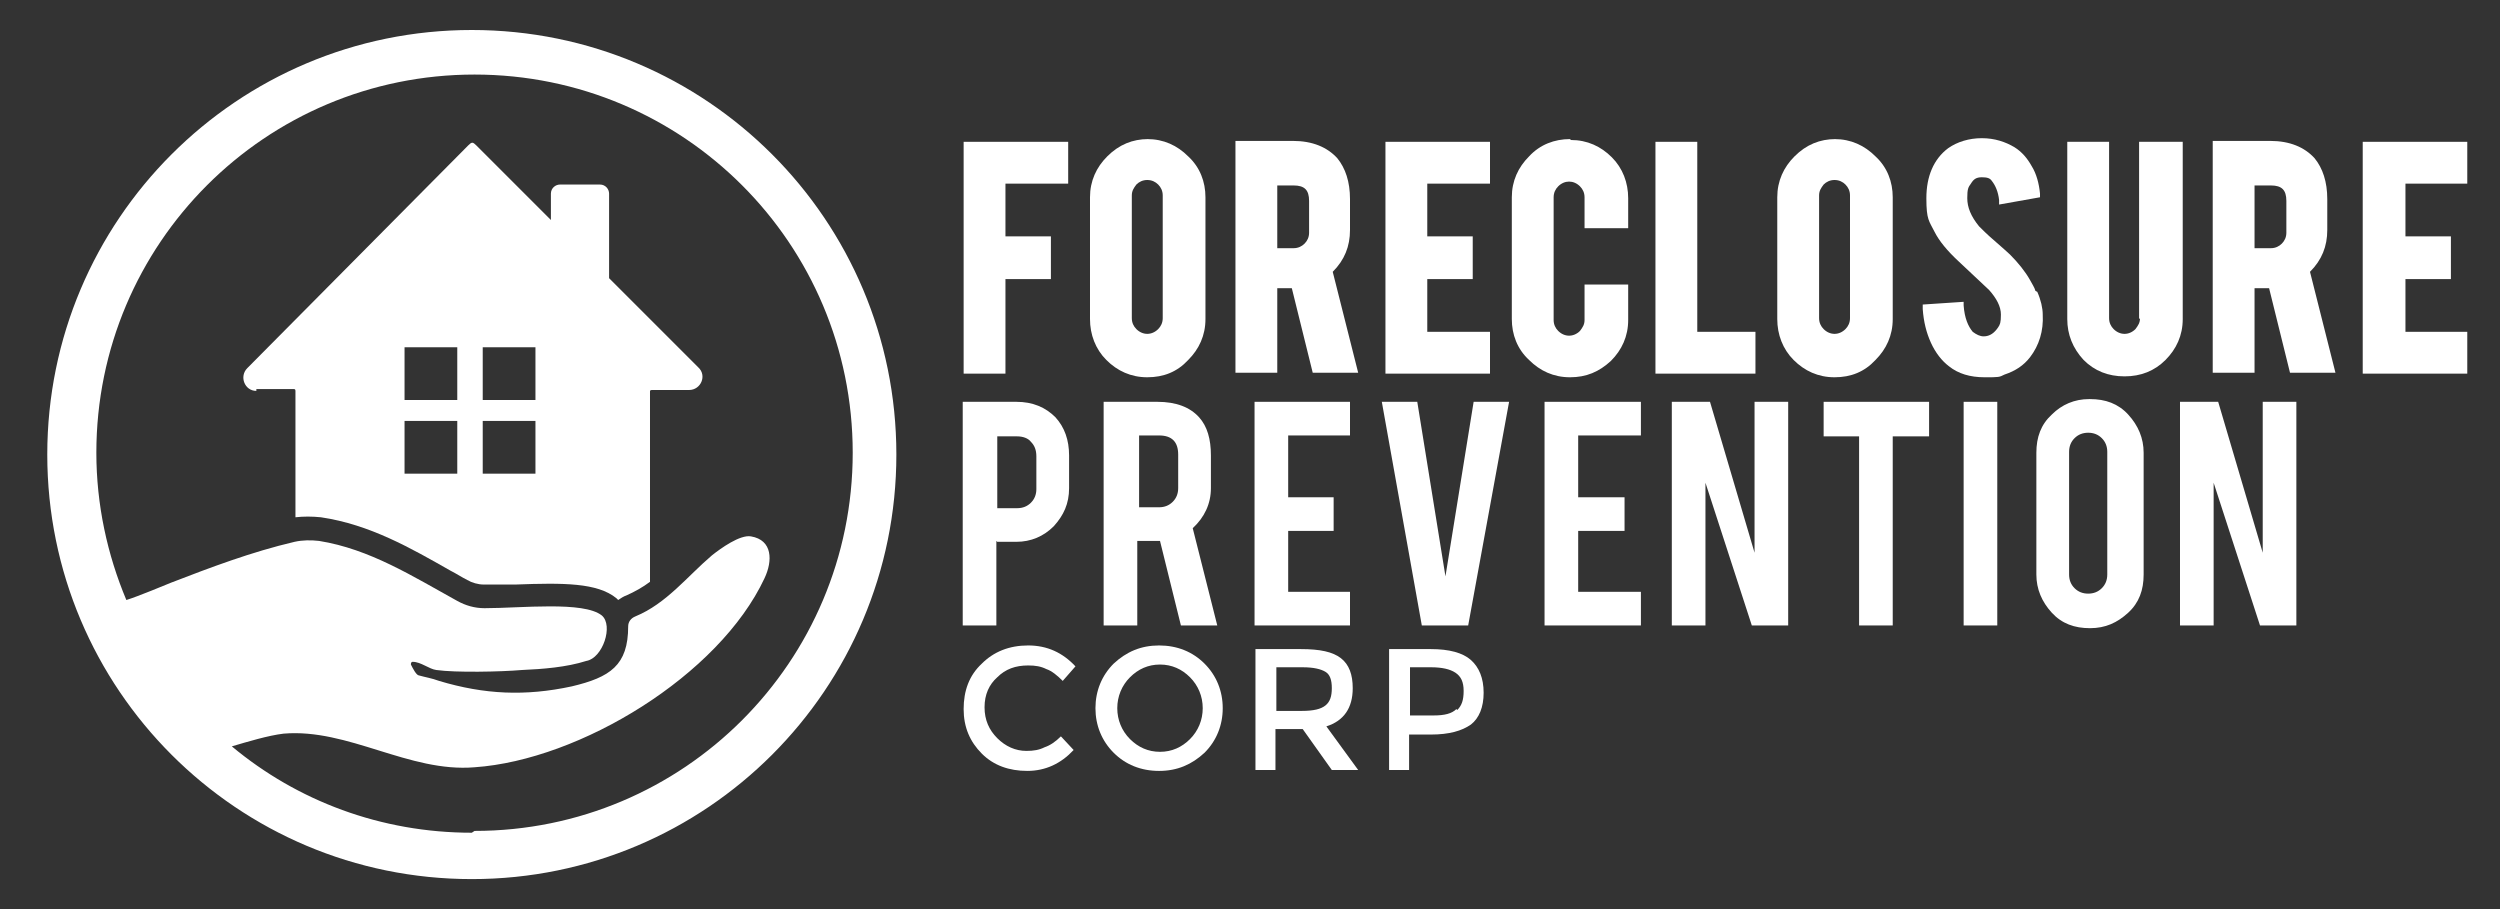 <?xml version="1.0" encoding="UTF-8"?>
<svg id="Layer_1" xmlns="http://www.w3.org/2000/svg" version="1.1" viewBox="0 0 275 100">
  <rect x="0" y="0" width="275" height="100" fill="#333333" stroke="none"/>
  <!-- Generator: Adobe Illustrator 29.7.1, SVG Export Plug-In . SVG Version: 2.1.1 Build 8)  -->
  <defs>
    <style>
      .st0 {
        fill: #fff;
      }
    </style>
  </defs>
  <g>
    <g>
      <polygon class="st0" points="106 41.1 110.6 41.1 110.6 30.7 115.6 30.7 115.6 26 110.6 26 110.6 20.2 117.5 20.2 117.5 15.6 106 15.6 106 41.1"/>
      <path class="st0" d="M126.3,15.3c-1.7,0-3.2.6-4.5,1.9-1.2,1.2-1.9,2.7-1.9,4.5v13.4c0,1.7.6,3.3,1.8,4.5,1.2,1.2,2.7,1.9,4.5,1.9s3.3-.6,4.5-1.9c1.2-1.2,1.9-2.7,1.9-4.5v-13.4c0-1.7-.6-3.3-1.9-4.5-1.2-1.2-2.7-1.9-4.5-1.9ZM127.9,21.5v13.5c0,.5-.2.9-.5,1.2-.7.7-1.7.7-2.4,0-.3-.3-.5-.7-.5-1.2v-13.5c0-.5.2-.8.5-1.2.3-.3.7-.5,1.2-.5s.9.2,1.2.5c.3.3.5.7.5,1.2Z"/>
      <path class="st0" d="M148.5,25.5v-3.6c0-1.9-.5-3.4-1.4-4.5-1.1-1.2-2.7-1.9-4.9-1.9h-6.3v25.5h4.6v-9.3h1.6l2.3,9.3h5l-2.8-11.1c1.3-1.3,1.9-2.8,1.9-4.6ZM144,22v3.6c0,.5-.2.9-.5,1.2-.3.3-.7.5-1.2.5h-1.8v-6.9h1.8c1.2,0,1.7.5,1.7,1.7Z"/>
      <polygon class="st0" points="152.4 41.1 163.9 41.1 163.9 36.5 157 36.5 157 30.7 162 30.7 162 26 157 26 157 20.2 163.9 20.2 163.9 15.6 152.4 15.6 152.4 41.1"/>
      <path class="st0" d="M172.7,15.3c-1.7,0-3.3.6-4.5,1.9-1.2,1.2-1.9,2.7-1.9,4.5v13.4c0,1.7.6,3.3,1.9,4.5,1.2,1.2,2.7,1.9,4.5,1.9s3.2-.6,4.5-1.8c1.2-1.2,1.9-2.7,1.9-4.5v-3.9h-4.8v3.9c0,.5-.2.8-.5,1.2-.7.7-1.7.7-2.4,0-.3-.3-.5-.7-.5-1.2v-13.5c0-.5.2-.9.5-1.2.7-.7,1.7-.7,2.4,0,.3.3.5.7.5,1.2v3.4h4.8v-3.3c0-1.7-.6-3.3-1.8-4.5-1.2-1.2-2.7-1.9-4.5-1.9Z"/>
      <polygon class="st0" points="186.7 15.6 182.1 15.6 182.1 41.1 193.1 41.1 193.1 36.5 186.7 36.5 186.7 15.6"/>
      <path class="st0" d="M201.9,15.3c-1.7,0-3.2.6-4.5,1.9-1.2,1.2-1.9,2.7-1.9,4.5v13.4c0,1.7.6,3.3,1.8,4.5,1.2,1.2,2.7,1.9,4.5,1.9s3.3-.6,4.5-1.9c1.2-1.2,1.9-2.7,1.9-4.5v-13.4c0-1.7-.6-3.3-1.9-4.5-1.2-1.2-2.7-1.9-4.5-1.9ZM203.5,21.5v13.5c0,.5-.2.9-.5,1.2-.7.7-1.7.7-2.4,0-.3-.3-.5-.7-.5-1.2v-13.5c0-.5.2-.8.5-1.2.3-.3.7-.5,1.2-.5s.9.2,1.2.5c.3.3.5.7.5,1.2Z"/>
      <path class="st0" d="M223.9,32c-.1-.4-.4-.8-.6-1.2-.5-.9-1.3-1.9-2.2-2.8-.3-.3-.9-.8-1.8-1.6-.7-.6-1.2-1.1-1.6-1.5-.9-1.1-1.3-2.1-1.3-3.1s.1-1.2.4-1.6c.3-.5.6-.7,1.2-.7s.9.1,1.1.4c.4.5.7,1.2.8,2.1v.5c0,0,4.5-.8,4.5-.8v-.4c-.1-1.1-.4-2.2-.9-3-.5-.9-1.1-1.6-1.9-2.1-1-.6-2.2-1-3.6-1s-2.7.4-3.7,1.1c-1.6,1.2-2.4,3.1-2.4,5.5s.3,2.5.9,3.7c.5,1,1.4,2.1,2.7,3.3l3.3,3.1c.8.9,1.3,1.8,1.3,2.7s-.1,1.1-.3,1.4c-.4.6-.9,1-1.6,1-.4,0-.8-.2-1.2-.5-.5-.6-.9-1.5-1-2.9v-.4s-4.5.3-4.5.3v.5c.1,1.4.4,2.6.9,3.7.5,1.1,1.2,2,2,2.6,1,.8,2.3,1.2,3.9,1.2s1.6,0,2.2-.3c1.2-.4,2.1-1,2.8-1.9,1-1.3,1.5-2.9,1.4-4.7,0-.7-.2-1.6-.6-2.5h0Z"/>
      <path class="st0" d="M235.4,35c0,.5-.2.8-.5,1.2-.7.7-1.7.7-2.4,0-.3-.3-.5-.7-.5-1.2V15.6h-4.6v19.5c0,1.7.6,3.2,1.8,4.5,1.2,1.2,2.7,1.8,4.5,1.8s3.3-.6,4.5-1.8c1.2-1.2,1.9-2.7,1.9-4.5V15.6h-4.8v19.5Z"/>
      <path class="st0" d="M256,25.5v-3.6c0-1.9-.5-3.4-1.4-4.5-1.1-1.2-2.7-1.9-4.9-1.9h-6.3v25.5h4.6v-9.3h1.6l2.3,9.3h5l-2.8-11.1c1.3-1.3,1.9-2.8,1.9-4.6ZM251.5,22v3.6c0,.5-.2.9-.5,1.2-.3.3-.7.5-1.2.5h-1.8v-6.9h1.8c1.2,0,1.7.5,1.7,1.7Z"/>
      <polygon class="st0" points="271.4 20.2 271.4 15.6 259.9 15.6 259.9 41.1 271.4 41.1 271.4 36.5 264.6 36.5 264.6 30.7 269.6 30.7 269.6 26 264.6 26 264.6 20.2 271.4 20.2"/>
    </g>
    <g>
      <path class="st0" d="M109.7,59.6h2.1c1.6,0,3-.6,4.1-1.7,1.1-1.2,1.7-2.5,1.7-4.2v-3.6c0-1.7-.5-3.1-1.5-4.2-1.1-1.1-2.5-1.7-4.3-1.7h-5.9v24.6h3.7v-9.3ZM109.7,48h2.2c.6,0,1.2.2,1.5.6.4.4.6.9.6,1.6v3.6c0,.6-.2,1.1-.6,1.5-.4.4-.9.6-1.5.6h-2.2v-7.9Z"/>
      <path class="st0" d="M127.3,44.2h-5.9v24.6h3.7v-9.3h2.5l2.3,9.3h4l-2.7-10.7c1.3-1.2,2-2.7,2-4.4v-3.6c0-1.8-.4-3.2-1.3-4.2-1-1.1-2.5-1.7-4.6-1.7ZM129.6,53.7c0,.6-.2,1.1-.6,1.5-.4.4-.9.6-1.5.6h-2.2v-7.9h2.2c1.4,0,2.1.7,2.1,2.1v3.6Z"/>
      <polygon class="st0" points="148.5 65.1 141.7 65.1 141.7 58.4 146.7 58.4 146.7 54.7 141.7 54.7 141.7 47.9 148.5 47.9 148.5 44.2 138 44.2 138 68.8 148.5 68.8 148.5 65.1"/>
      <polygon class="st0" points="161.5 68.8 166 44.2 162.1 44.2 159 63.4 155.9 44.2 152 44.2 156.4 68.8 161.5 68.8"/>
      <polygon class="st0" points="169.9 68.8 180.5 68.8 180.5 65.1 173.6 65.1 173.6 58.4 178.7 58.4 178.7 54.7 173.6 54.7 173.6 47.9 180.5 47.9 180.5 44.2 169.9 44.2 169.9 68.8"/>
      <polygon class="st0" points="193 60.8 188.1 44.2 183.9 44.2 183.9 68.8 187.6 68.8 187.6 53.1 192.7 68.8 196.7 68.8 196.7 44.2 193 44.2 193 60.8"/>
      <polygon class="st0" points="200.6 48 204.5 48 204.5 68.8 208.2 68.8 208.2 48 212.2 48 212.2 44.2 200.6 44.2 200.6 48"/>
      <rect class="st0" x="216" y="44.2" width="3.7" height="24.6"/>
      <path class="st0" d="M229.8,43.9c-1.6,0-3,.6-4.1,1.7-1.2,1.1-1.7,2.5-1.7,4.2v13.4c0,1.6.6,3,1.7,4.2,1.1,1.2,2.5,1.7,4.2,1.7s3-.6,4.2-1.7c1.2-1.1,1.7-2.5,1.7-4.2v-13.4c0-1.6-.6-3-1.7-4.2-1.1-1.2-2.5-1.7-4.2-1.7ZM231.8,63.2c0,.6-.2,1.1-.6,1.5-.4.4-.9.6-1.5.6s-1.1-.2-1.5-.6c-.4-.4-.6-.9-.6-1.5v-13.5c0-.6.2-1.1.6-1.5.4-.4.9-.6,1.5-.6s1.1.2,1.5.6c.4.4.6.9.6,1.5v13.5Z"/>
      <polygon class="st0" points="248.9 60.8 244 44.2 239.8 44.2 239.8 68.8 243.5 68.8 243.5 53.1 248.6 68.8 252.6 68.8 252.6 44.2 248.9 44.2 248.9 60.8"/>
    </g>
    <g>
      <path class="st0" d="M113.1,73.2c.8,0,1.4.1,2,.4.6.2,1.2.7,1.8,1.3l1.4-1.6c-1.4-1.5-3.1-2.3-5.2-2.3s-3.8.7-5.1,2c-1.4,1.3-2,3-2,5s.7,3.6,2,4.9,3,1.9,5,1.9,3.7-.8,5.1-2.3l-1.4-1.5c-.6.6-1.2,1-1.8,1.2-.6.3-1.2.4-2,.4-1.2,0-2.3-.5-3.2-1.4-.9-.9-1.4-2-1.4-3.4s.5-2.5,1.4-3.3c.9-.9,2-1.3,3.4-1.3Z"/>
      <path class="st0" d="M127.5,71c-2,0-3.6.7-5,2-1.3,1.3-2,3-2,4.9s.7,3.6,2,4.9c1.3,1.3,3,2,5,2s3.6-.7,5-2c1.3-1.3,2-3,2-4.9s-.7-3.6-2-4.9c-1.3-1.3-3-2-5-2ZM130.9,81.3c-.9.9-2,1.4-3.3,1.4s-2.4-.5-3.3-1.4-1.4-2.1-1.4-3.4.5-2.5,1.4-3.4c.9-.9,2-1.4,3.3-1.4s2.4.5,3.3,1.4c.9.9,1.4,2.1,1.4,3.4s-.5,2.5-1.4,3.4Z"/>
      <path class="st0" d="M148.8,75.7c0-1.5-.4-2.6-1.3-3.3s-2.3-1-4.4-1h-5v13.3h2.2v-4.5h3l3.2,4.5h2.9l-3.5-4.8c1.9-.6,2.9-2,2.9-4.2ZM143.2,78.2h-2.8v-4.8h2.9c1.2,0,2,.2,2.5.5.5.3.7.9.7,1.8s-.2,1.5-.7,1.9c-.5.4-1.3.6-2.6.6Z"/>
      <path class="st0" d="M157.4,71.4h-4.6v13.3h2.2v-3.9h2.4c2,0,3.4-.4,4.4-1.1.9-.7,1.4-1.9,1.4-3.5s-.5-2.8-1.4-3.6c-.9-.8-2.4-1.2-4.4-1.2ZM160.2,78c-.5.5-1.3.7-2.5.7h-2.6v-5.3h2.3c1.2,0,2.1.2,2.7.6.6.4.9,1,.9,2s-.2,1.6-.7,2.1Z"/>
    </g>
  </g>
  <g>
    <path class="st0" d="M51.9,3.3C26.1,3.3,5.2,24.2,5.2,50s20.9,46.7,46.7,46.7,46.7-20.9,46.7-46.7S77.7,3.3,51.9,3.3ZM51.9,91.6c-10,0-19.2-3.5-26.4-9.5,1.7-.5,4-1.2,5.7-1.4,7.1-.6,13.8,4.3,21,3.7,11.6-.8,26.9-10.1,31.9-20.8.9-1.9.9-4.2-1.5-4.6-1.2-.2-3.3,1.3-4.3,2.1-2.7,2.3-5,5.3-8.4,6.7-.5.2-.8.6-.8,1.1,0,4.3-2,5.6-6.2,6.6-5.1,1.1-9.6.9-14.6-.6-.8-.3-1.5-.4-2.2-.6-.3,0-.7-.8-.9-1.2,0-.1,0-.3.2-.3.9,0,1.8.8,2.6.9,2.1.3,7.1.2,9.4,0,2.3-.1,4.9-.3,7.1-1,1.8-.3,3-3.9,1.7-5-2-1.6-8.9-.8-12.9-.8-1.1,0-2.1-.3-3-.8-4.9-2.7-9.6-5.7-15.2-6.6-.9-.1-1.8-.1-2.7.1-4.7,1.1-9.2,2.8-13.6,4.5-.5.2-3.6,1.5-4.9,1.9-2.1-5-3.3-10.5-3.3-16.2,0-23,18.6-41.6,41.6-41.6s41.6,18.6,41.6,41.6-18.6,41.6-41.6,41.6Z"/>
    <path class="st0" d="M28.2,42.8h4.1c.1,0,.2,0,.2.2v13.9c.9-.1,1.8-.1,2.8,0,5.4.8,9.9,3.4,14.3,5.9.6.3,1.2.7,1.8,1,.5.3,1.2.5,1.8.5,1,0,2.2,0,3.5,0,5.3-.2,9-.2,11.1,1.5,0,0,.1.1.2.2.3-.2.6-.4.9-.5.9-.4,1.8-.9,2.6-1.5v-20.9c0-.1,0-.2.2-.2h4.1c1.3,0,2-1.6,1-2.5l-9.8-9.8v-9.3c0-.5-.4-1-1-1h-4.4c-.5,0-1,.4-1,1v2.9l-8.2-8.2c-.4-.4-.5-.4-.9,0l-24.3,24.5c-.9.9-.3,2.5,1,2.5ZM53.1,38.2h5.8v5.8h-5.8v-5.8ZM53.1,46.3h5.8v5.8h-5.8v-5.8ZM44.5,38.2h5.8v5.8h-5.8v-5.8ZM44.5,46.3h5.8v5.8h-5.8v-5.8Z"/>
  </g>
</svg>